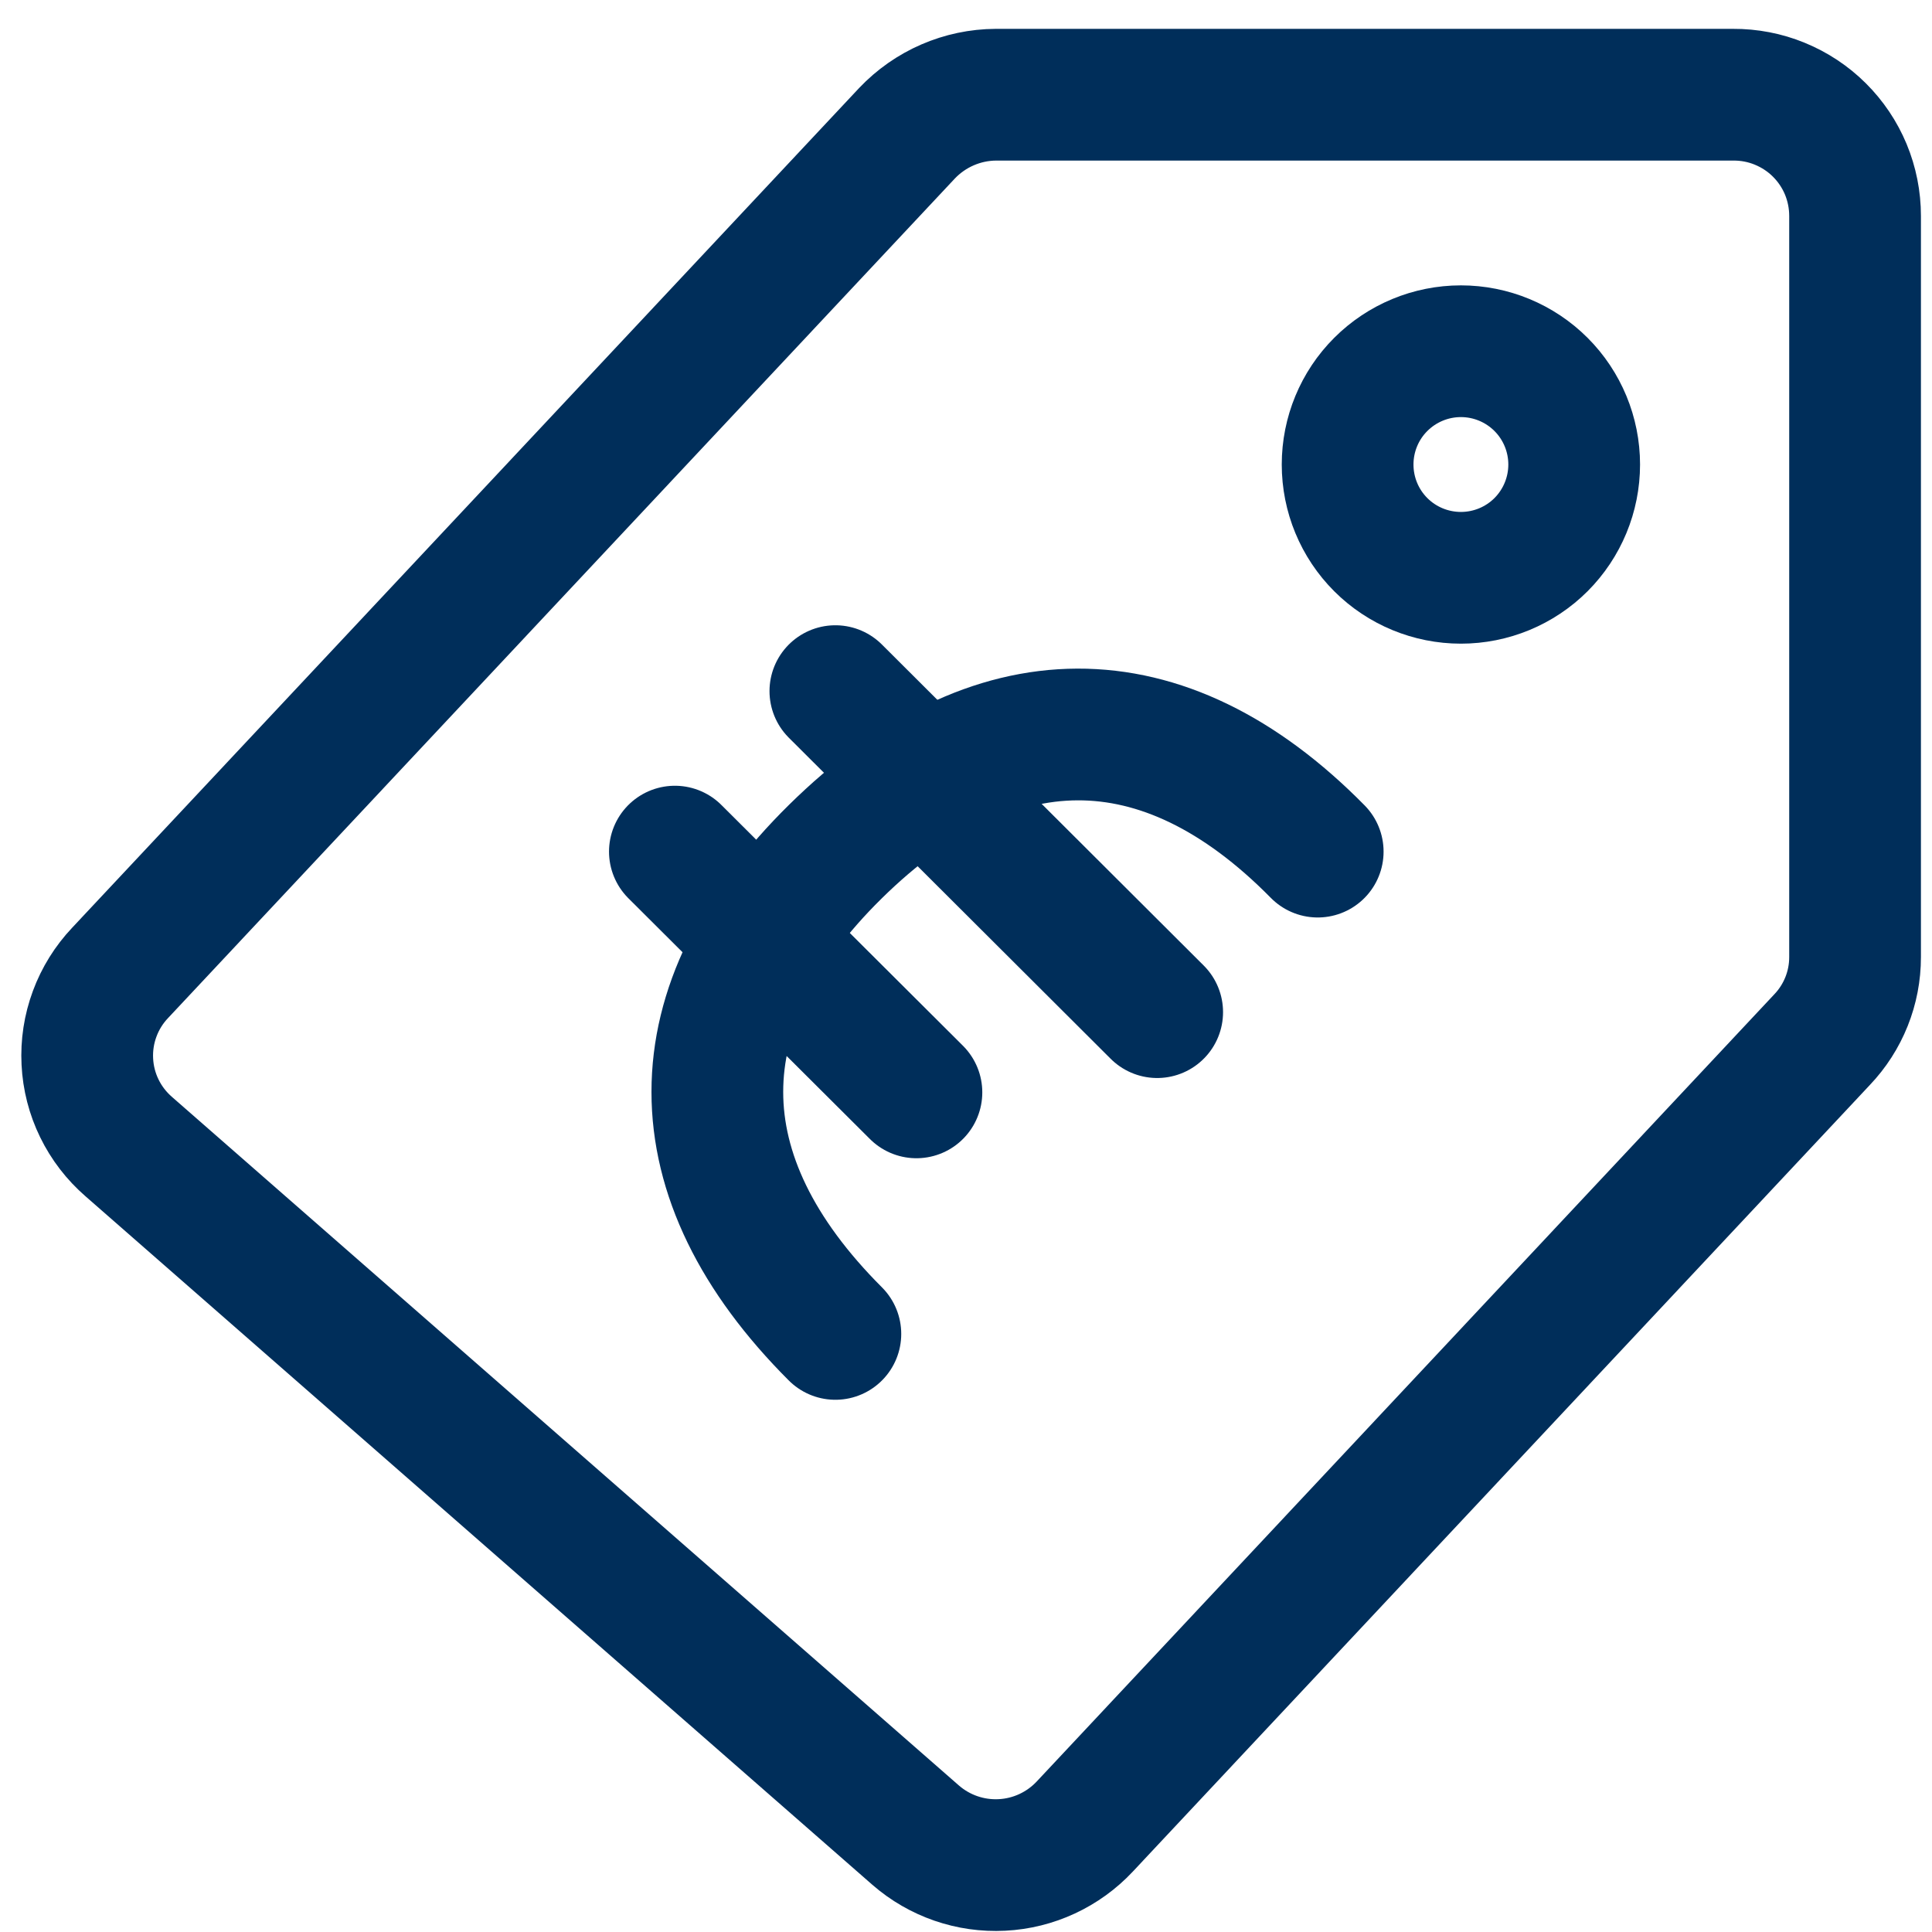<svg width="44" height="44" viewBox="0 0 44 44" fill="none" xmlns="http://www.w3.org/2000/svg">
<path d="M19.025 30.379C15.441 26.796 15.441 22.925 19.025 19.395C22.609 15.865 26.48 15.811 30.01 19.395" stroke="#002E5A" stroke-width="3" stroke-linecap="round" stroke-linejoin="round"/>
<path d="M19.025 15.74L26.354 23.051" stroke="#002E5A" stroke-width="3" stroke-linecap="round" stroke-linejoin="round"/>
<path d="M15.37 19.395L20.871 24.878" stroke="#002E5A" stroke-width="3" stroke-linecap="round" stroke-linejoin="round"/>
<path d="M30.691 10.579C30.691 11.264 30.962 11.92 31.446 12.404C31.93 12.888 32.587 13.159 33.271 13.159C33.955 13.159 34.612 12.888 35.096 12.404C35.579 11.92 35.851 11.264 35.851 10.579C35.851 9.895 35.579 9.238 35.096 8.755C34.612 8.271 33.955 7.999 33.271 7.999C32.587 7.999 31.93 8.271 31.446 8.755C30.962 9.238 30.691 9.895 30.691 10.579Z" stroke="#002E5A" stroke-width="3" stroke-linecap="round" stroke-linejoin="round"/>
<path d="M39.471 2.157H22.681C22.302 2.159 21.927 2.238 21.579 2.389C21.231 2.54 20.917 2.76 20.656 3.035L2.737 22.155C2.482 22.424 2.284 22.742 2.156 23.089C2.027 23.437 1.97 23.807 1.989 24.177C2.007 24.547 2.1 24.91 2.263 25.243C2.425 25.576 2.654 25.872 2.934 26.115L20.853 41.794C21.396 42.267 22.101 42.51 22.819 42.473C23.538 42.437 24.214 42.122 24.706 41.597L41.496 23.678C41.979 23.171 42.249 22.497 42.248 21.796V4.917C42.248 4.553 42.176 4.192 42.037 3.856C41.897 3.52 41.692 3.215 41.434 2.959C41.176 2.702 40.869 2.5 40.532 2.362C40.196 2.224 39.835 2.155 39.471 2.157Z" stroke="#002E5A" stroke-width="3" stroke-linecap="round" stroke-linejoin="round"/>
</svg>
